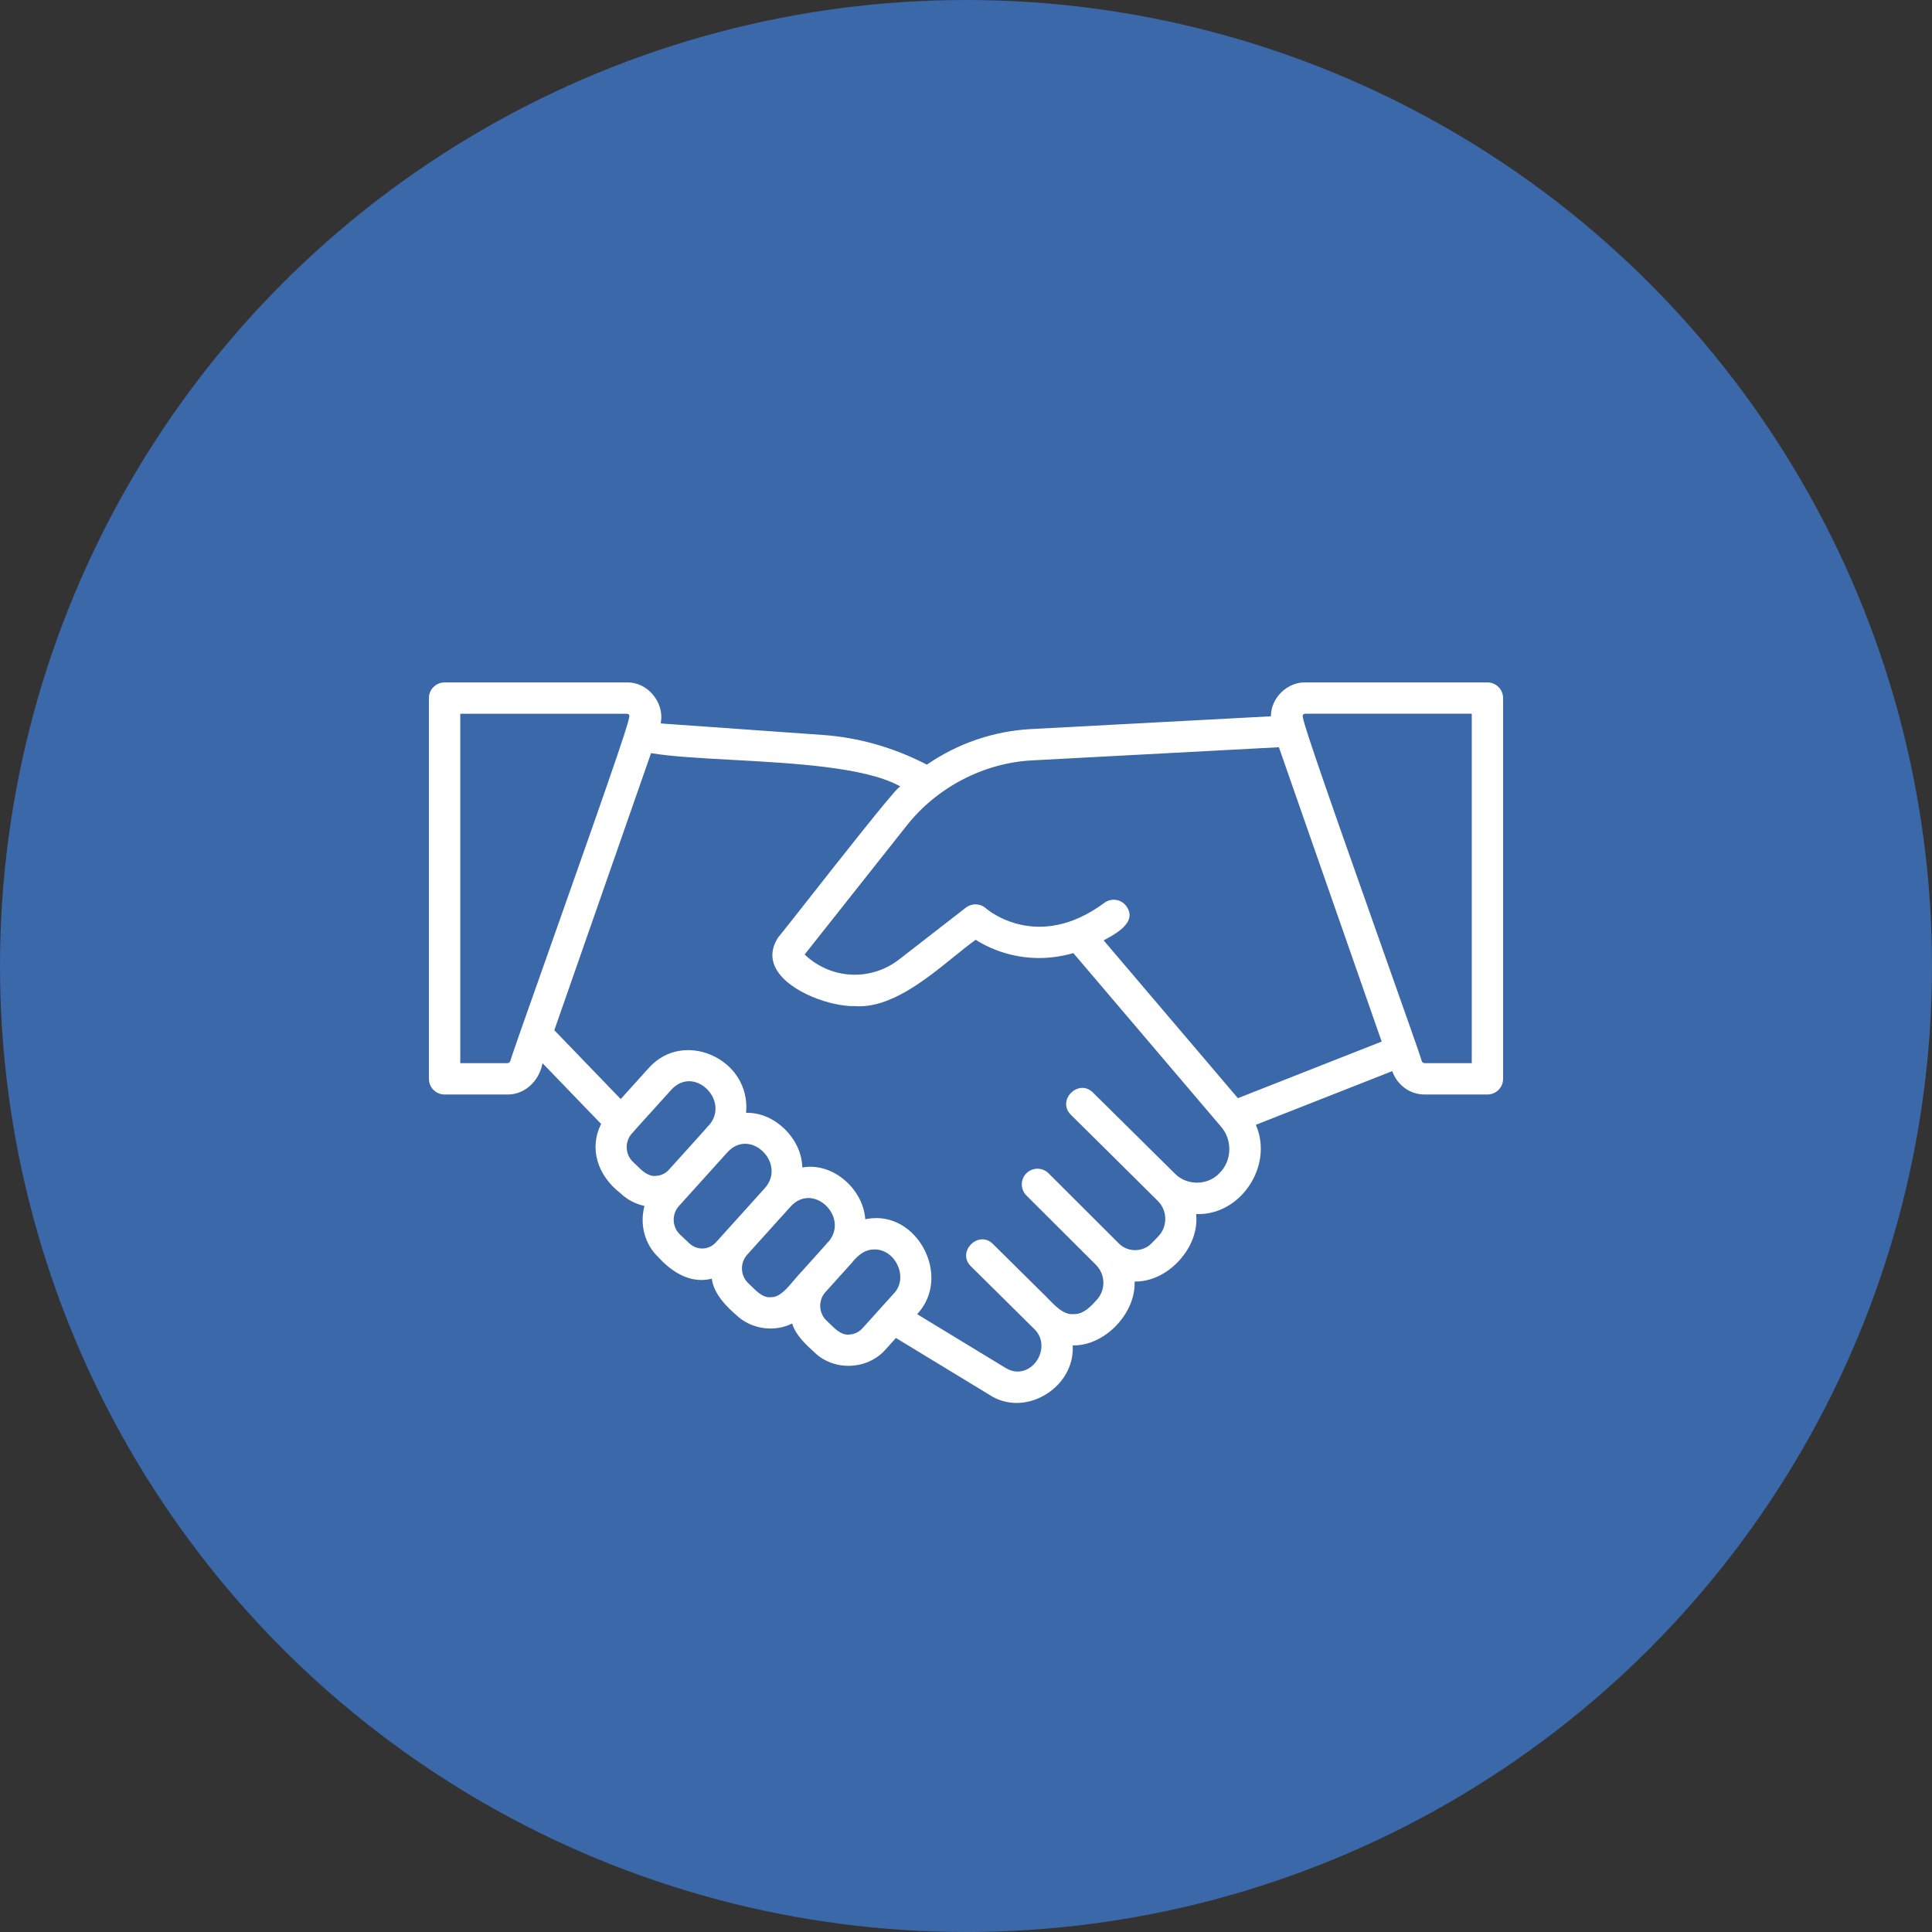 <svg xmlns="http://www.w3.org/2000/svg" xmlns:xlink="http://www.w3.org/1999/xlink" id="Icon" x="0px" y="0px" viewBox="0 0 185 185" xml:space="preserve"><rect x="0" y="0" width="185" height="185" fill="#333333" stroke="none"/><circle fill="#3B68A9" cx="92.5" cy="92.5" r="92.5"></circle><g>	<path fill="#FFFFFF" d="M142.429,65.345h-17.446c-1.689-0.034-3.233,1.431-3.283,3.144l-0.004,0.101l-0.101,0.005l-22.943,1.222  c-3.516,0.201-6.921,1.364-9.845,3.365l-0.054,0.037l-0.058-0.029c-3.147-1.62-6.475-2.567-9.889-2.813l-15.541-1.102l0.02-0.119  c0.156-0.94-0.138-1.918-0.806-2.685c-0.627-0.719-1.489-1.126-2.376-1.126c-0.028,0-0.055,0-0.082,0.001H42.571  c-0.827,0-1.501,0.672-1.501,1.5v36.458c0,0.827,0.673,1.501,1.501,1.501h6.015c0.011,0.001,0.023,0.001,0.034,0.001  c1.542,0,2.89-1.147,3.286-2.8l0.047-0.195l5.606,5.811l-0.034,0.069c-1.099,2.26-0.35,4.846,1.908,6.585l0.043,0.041  c0.596,0.554,1.313,0.936,2.13,1.135l0.107,0.026l-0.027,0.108c-0.436,1.755,0.086,3.596,1.361,4.805  c0.91,1.005,2.765,2.599,4.993,2.075l0.114-0.027l0.02,0.115c0.241,1.422,1.427,2.587,2.299,3.341l0.038,0.037  c1.375,1.307,3.519,1.658,5.233,0.852l0.113-0.053l0.038,0.119c0.322,0.991,1.236,1.873,2.068,2.623l0.036,0.036  c0.89,0.86,2.139,1.327,3.445,1.271c1.319-0.052,2.547-0.627,3.368-1.576l0.979-1.085l0.078,0.047l8.874,5.396  c1.544,1.015,3.496,1.04,5.226,0.065c1.769-0.997,2.823-2.79,2.753-4.681l-0.004-0.114l0.114-0.001  c1.394-0.004,2.85-0.674,3.994-1.84c1.181-1.204,1.844-2.721,1.82-4.165l-0.001-0.112l0.111-0.001c1.484-0.007,3-0.739,4.159-2.008  c1.164-1.275,1.759-2.853,1.632-4.332l-0.011-0.122l0.123,0.002c1.913,0.048,3.765-0.962,4.934-2.678  c1.207-1.772,1.47-3.927,0.704-5.765l-0.043-0.104l0.105-0.041l12.954-5.098l0.04,0.103c0.507,1.297,1.708,2.134,3.062,2.134h6.014  c0.827,0,1.501-0.673,1.501-1.501V66.845C143.929,66.017,143.256,65.345,142.429,65.345z M48.886,101.532l0.003,0.009l-0.01,0.03  c-0.046,0.138-0.163,0.231-0.292,0.231h-4.514V68.345h15.946c0.121,0,0.198,0.071,0.241,0.13l-0.005,0.004  c0.102,0.269-0.55,2.361-7.776,22.784C50.6,96.571,48.974,101.166,48.886,101.532z M62.806,112.597  c-0.048,0.006-0.096,0.009-0.144,0.009c-0.676,0-1.246-0.564-1.71-1.024c-0.118-0.117-0.23-0.229-0.338-0.324  c-0.76-0.719-0.808-1.937-0.11-2.718l0.001,0.001c0.084-0.11,0.456-0.524,2.239-2.488c0.74-0.816,1.505-1.658,1.549-1.716  c1.104-1.184,2.463-0.914,3.324-0.123c0.942,0.864,1.325,2.372,0.235,3.582l-0.016-0.015c-0.115,0.161-0.526,0.616-1.879,2.116  l-1.896,2.101C63.733,112.365,63.287,112.577,62.806,112.597z M68.563,118.953c-0.33,0.366-0.778,0.579-1.26,0.598  c-0.021,0.001-0.041,0.001-0.062,0.001c-0.438,0-0.87-0.167-1.199-0.465H66.04l-0.033-0.03l-0.895-0.847  c-0.761-0.722-0.807-1.945-0.102-2.726l4.664-5.169c1.097-1.173,2.458-0.901,3.318-0.11c0.941,0.864,1.323,2.371,0.234,3.579  L68.563,118.953z M76.806,121.711l-0.004,0.004c-0.225,0.225-0.46,0.503-0.707,0.799c-0.703,0.836-1.429,1.699-2.213,1.699  c-0.018,0-0.035,0-0.054-0.001c-0.05,0.007-0.099,0.01-0.148,0.01c-0.657,0-1.226-0.564-1.689-1.023  c-0.119-0.118-0.232-0.231-0.34-0.327c-0.764-0.723-0.81-1.946-0.105-2.727l4.183-4.636c1.09-1.166,2.445-0.901,3.305-0.123  c0.939,0.851,1.332,2.347,0.265,3.56l-0.018-0.016C79.15,119.111,78.64,119.677,76.806,121.711z M85.56,123.893l-2.974,3.297  c-0.331,0.366-0.778,0.579-1.26,0.598c-0.052,0.007-0.103,0.011-0.153,0.011c-0.662,0-1.231-0.566-1.696-1.026  c-0.118-0.118-0.231-0.229-0.338-0.325c-0.748-0.708-0.802-1.916-0.123-2.696l2.494-2.765c0.703-0.9,1.402-1.342,2.133-1.342  c0.004,0,0.008,0,0.012,0c0.951-0.055,1.861,0.55,2.305,1.535C86.4,122.156,86.247,123.195,85.56,123.893z M116.783,112.323  c-0.523,0.57-1.289,0.907-2.101,0.923c-0.022,0.001-0.043,0.001-0.064,0.001c-0.799,0-1.56-0.308-2.099-0.85l-7.864-7.781  c-0.721-0.705-1.594-0.477-2.102,0.034c-0.505,0.509-0.723,1.384-0.011,2.099c0.786,0.765,5.461,5.405,7.457,7.386L110.87,115  c0.936,0.928,0.951,2.453,0.034,3.4l-0.607,0.627c-0.396,0.426-0.973,0.675-1.578,0.682c-0.009,0-0.016,0-0.025,0  c-0.594,0-1.162-0.234-1.561-0.645l-6.731-6.716c-0.584-0.584-1.537-0.582-2.121,0.003c-0.584,0.586-0.583,1.538,0.002,2.122  l6.657,6.641c0.938,0.931,0.956,2.458,0.037,3.404c-0.506,0.556-1.197,1.316-2.106,1.316c-0.029,0-0.059-0.001-0.088-0.003  c-0.899,0.106-1.764-0.793-2.456-1.513c-0.184-0.191-0.358-0.373-0.513-0.513c-0.341-0.339-1.435-1.421-2.501-2.475  c-0.961-0.95-1.897-1.876-2.235-2.212c-0.718-0.707-1.593-0.478-2.1,0.035c-0.507,0.511-0.726,1.386-0.011,2.098l6.047,5.987  c0.993,0.931,0.843,2.301,0.181,3.173c-0.401,0.53-1.034,0.924-1.751,0.924c-0.363,0-0.748-0.101-1.136-0.337l-8.486-5.16  l0.089-0.099c1.501-1.67,1.694-4.135,0.494-6.282c-0.915-1.634-2.821-3.212-5.433-2.732l-0.119,0.022l-0.01-0.121  c-0.123-1.399-0.919-2.805-2.132-3.76c-1.14-0.898-2.478-1.287-3.762-1.092l-0.121,0.018l-0.006-0.122  c-0.127-2.682-2.617-5.109-5.233-5.109c-0.009,0-0.019,0.001-0.028,0.001l-0.12,0.001l0.01-0.12  c0.189-2.352-1.145-4.489-3.397-5.444c-1.694-0.718-4.154-0.751-5.978,1.318l-2.638,2.924l-0.082-0.085l-6.276-6.506l0.022-0.065  l9.242-26.471l0.092,0.016c1.869,0.314,4.649,0.465,7.591,0.626c5.946,0.325,12.686,0.693,16.033,2.466l0.148,0.079l-0.132,0.105  c-0.67,0.533-5.816,7.079-8.891,10.989c-1.331,1.693-2.382,3.03-2.69,3.397c-0.657,1.035-0.71,2.061-0.149,3.037  c1.284,2.235,5.37,3.581,7.507,3.511c3.312,0.261,6.728-2.489,9.469-4.707c0.722-0.584,1.403-1.135,2.043-1.603l0.061-0.044  l0.063,0.04c1.26,0.802,4.681,2.53,9.224,1.259l0.067-0.019l0.046,0.053l14.097,16.569  C118.03,109.159,117.968,111.148,116.783,112.323z M132.204,99.777l-13.669,5.38l-0.051-0.06l-12.803-15.05l0.12-0.065  c0.791-0.429,2.114-1.148,2.331-2.091c0.086-0.372-0.007-0.742-0.285-1.13c-0.238-0.321-0.589-0.531-0.986-0.59  c-0.396-0.057-0.791,0.042-1.112,0.28c-6.368,4.722-11.137,0.705-11.338,0.531c-0.539-0.485-1.349-0.514-1.925-0.07l-6.315,4.902  c-2.702,2.152-6.508,2.008-9.048-0.345l-0.075-0.07l9.742-12.302c2.892-3.692,7.389-6.041,12.027-6.285l23.644-1.26l0.027,0.078  l9.814,28.107L132.204,99.777z M140.929,101.802h-4.514c-0.135,0-0.247-0.096-0.301-0.256l-0.008-0.026l0.004-0.027  c-0.039-0.203-1.675-4.827-3.569-10.181c-7.021-19.847-7.89-22.524-7.794-22.832l-0.006-0.004c0.043-0.06,0.12-0.132,0.242-0.132  h15.946V101.802z"></path></g></svg>